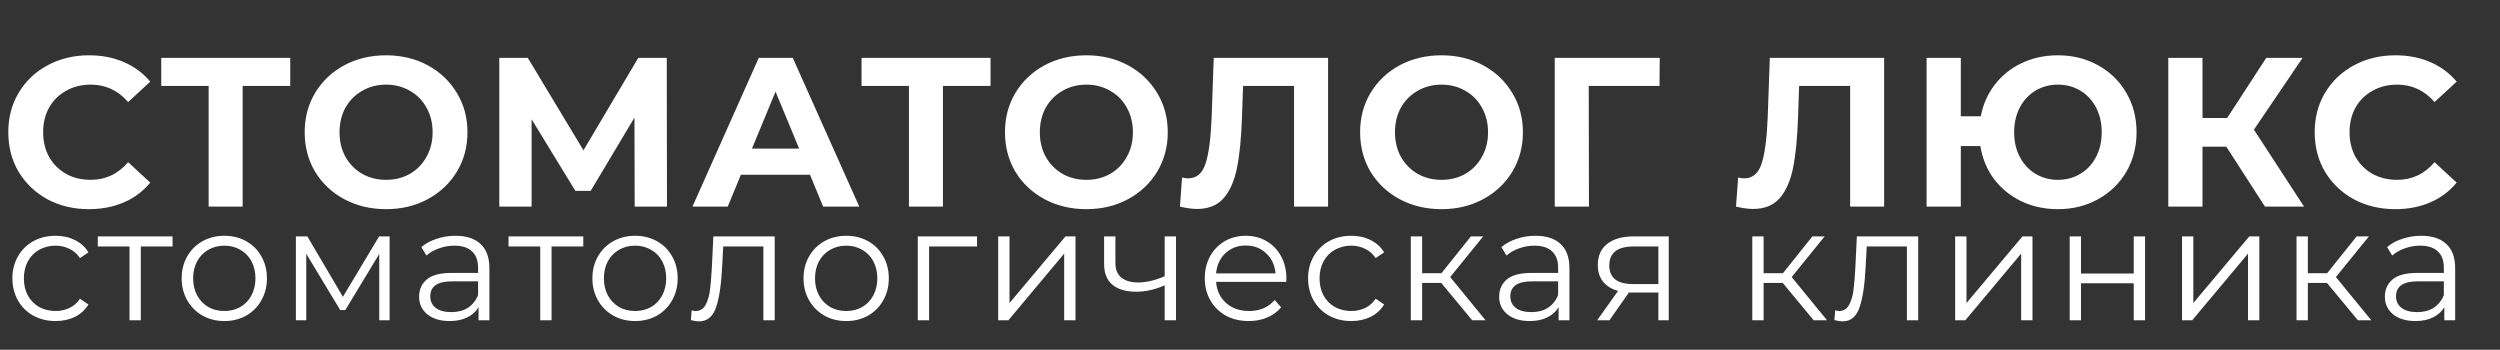 <?xml version="1.0" encoding="UTF-8"?> <svg xmlns="http://www.w3.org/2000/svg" width="1694" height="237" viewBox="0 0 1694 237" fill="none"><rect x="0" y="0" width="1694" height="237" fill="#333333" stroke="none"/> <path d="M60.192 141.728C49.92 141.728 40.608 139.52 32.256 135.104C24 130.592 17.472 124.4 12.672 116.528C7.968 108.56 5.616 99.584 5.616 89.6C5.616 79.616 7.968 70.688 12.672 62.816C17.472 54.848 24 48.656 32.256 44.24C40.608 39.728 49.968 37.472 60.336 37.472C69.072 37.472 76.944 39.008 83.952 42.08C91.056 45.152 97.008 49.568 101.808 55.328L86.832 69.152C80.016 61.28 71.568 57.344 61.488 57.344C55.248 57.344 49.68 58.736 44.784 61.52C39.888 64.208 36.048 68 33.264 72.896C30.576 77.792 29.232 83.36 29.232 89.6C29.232 95.84 30.576 101.408 33.264 106.304C36.048 111.2 39.888 115.04 44.784 117.824C49.68 120.512 55.248 121.856 61.488 121.856C71.568 121.856 80.016 117.872 86.832 109.904L101.808 123.728C97.008 129.584 91.056 134.048 83.952 137.12C76.848 140.192 68.928 141.728 60.192 141.728ZM196.668 58.208H164.412V140H141.372V58.208H109.26V39.2H196.668V58.208ZM261.605 141.728C251.141 141.728 241.685 139.472 233.237 134.96C224.885 130.448 218.309 124.256 213.509 116.384C208.805 108.416 206.453 99.488 206.453 89.6C206.453 79.712 208.805 70.832 213.509 62.96C218.309 54.992 224.885 48.752 233.237 44.24C241.685 39.728 251.141 37.472 261.605 37.472C272.069 37.472 281.477 39.728 289.829 44.24C298.181 48.752 304.757 54.992 309.557 62.96C314.357 70.832 316.757 79.712 316.757 89.6C316.757 99.488 314.357 108.416 309.557 116.384C304.757 124.256 298.181 130.448 289.829 134.96C281.477 139.472 272.069 141.728 261.605 141.728ZM261.605 121.856C267.557 121.856 272.933 120.512 277.733 117.824C282.533 115.04 286.277 111.2 288.965 106.304C291.749 101.408 293.141 95.84 293.141 89.6C293.141 83.36 291.749 77.792 288.965 72.896C286.277 68 282.533 64.208 277.733 61.52C272.933 58.736 267.557 57.344 261.605 57.344C255.653 57.344 250.277 58.736 245.477 61.52C240.677 64.208 236.885 68 234.101 72.896C231.413 77.792 230.069 83.36 230.069 89.6C230.069 95.84 231.413 101.408 234.101 106.304C236.885 111.2 240.677 115.04 245.477 117.824C250.277 120.512 255.653 121.856 261.605 121.856ZM430.056 140L429.912 79.664L400.248 129.344H389.88L360.216 80.816V140H338.328V39.2H357.624L395.352 101.84L432.504 39.2H451.8L451.944 140H430.056ZM548.84 118.4H502.04L493.112 140H469.208L514.136 39.2H537.176L582.248 140H557.768L548.84 118.4ZM541.496 100.688L525.512 62.096L509.528 100.688H541.496ZM671.193 58.208H638.937V140H615.897V58.208H583.785V39.2H671.193V58.208ZM736.13 141.728C725.666 141.728 716.21 139.472 707.762 134.96C699.41 130.448 692.834 124.256 688.034 116.384C683.33 108.416 680.978 99.488 680.978 89.6C680.978 79.712 683.33 70.832 688.034 62.96C692.834 54.992 699.41 48.752 707.762 44.24C716.21 39.728 725.666 37.472 736.13 37.472C746.594 37.472 756.002 39.728 764.354 44.24C772.706 48.752 779.282 54.992 784.082 62.96C788.882 70.832 791.282 79.712 791.282 89.6C791.282 99.488 788.882 108.416 784.082 116.384C779.282 124.256 772.706 130.448 764.354 134.96C756.002 139.472 746.594 141.728 736.13 141.728ZM736.13 121.856C742.082 121.856 747.458 120.512 752.258 117.824C757.058 115.04 760.802 111.2 763.49 106.304C766.274 101.408 767.666 95.84 767.666 89.6C767.666 83.36 766.274 77.792 763.49 72.896C760.802 68 757.058 64.208 752.258 61.52C747.458 58.736 742.082 57.344 736.13 57.344C730.178 57.344 724.802 58.736 720.002 61.52C715.202 64.208 711.41 68 708.626 72.896C705.938 77.792 704.594 83.36 704.594 89.6C704.594 95.84 705.938 101.408 708.626 106.304C711.41 111.2 715.202 115.04 720.002 117.824C724.802 120.512 730.178 121.856 736.13 121.856ZM899.897 39.2V140H876.857V58.208H842.297L841.577 79.232C841.097 93.536 839.945 105.152 838.121 114.08C836.297 122.912 833.225 129.728 828.905 134.528C824.681 139.232 818.729 141.584 811.049 141.584C807.881 141.584 804.041 141.056 799.529 140L800.969 120.272C802.217 120.656 803.609 120.848 805.145 120.848C810.713 120.848 814.601 117.584 816.809 111.056C819.017 104.432 820.409 94.112 820.985 80.096L822.425 39.2H899.897ZM976.768 141.728C966.304 141.728 956.848 139.472 948.4 134.96C940.048 130.448 933.472 124.256 928.672 116.384C923.968 108.416 921.616 99.488 921.616 89.6C921.616 79.712 923.968 70.832 928.672 62.96C933.472 54.992 940.048 48.752 948.4 44.24C956.848 39.728 966.304 37.472 976.768 37.472C987.232 37.472 996.64 39.728 1004.99 44.24C1013.34 48.752 1019.92 54.992 1024.72 62.96C1029.52 70.832 1031.92 79.712 1031.92 89.6C1031.92 99.488 1029.52 108.416 1024.72 116.384C1019.92 124.256 1013.34 130.448 1004.99 134.96C996.64 139.472 987.232 141.728 976.768 141.728ZM976.768 121.856C982.72 121.856 988.096 120.512 992.896 117.824C997.696 115.04 1001.44 111.2 1004.13 106.304C1006.91 101.408 1008.3 95.84 1008.3 89.6C1008.3 83.36 1006.91 77.792 1004.13 72.896C1001.44 68 997.696 64.208 992.896 61.52C988.096 58.736 982.72 57.344 976.768 57.344C970.816 57.344 965.44 58.736 960.64 61.52C955.84 64.208 952.048 68 949.264 72.896C946.576 77.792 945.232 83.36 945.232 89.6C945.232 95.84 946.576 101.408 949.264 106.304C952.048 111.2 955.84 115.04 960.64 117.824C965.44 120.512 970.816 121.856 976.768 121.856ZM1124.48 58.208H1076.53L1076.67 140H1053.49V39.2H1124.63L1124.48 58.208ZM1276.69 39.2V140H1253.65V58.208H1219.09L1218.37 79.232C1217.89 93.536 1216.74 105.152 1214.91 114.08C1213.09 122.912 1210.02 129.728 1205.7 134.528C1201.47 139.232 1195.52 141.584 1187.84 141.584C1184.67 141.584 1180.83 141.056 1176.32 140L1177.76 120.272C1179.01 120.656 1180.4 120.848 1181.94 120.848C1187.5 120.848 1191.39 117.584 1193.6 111.056C1195.81 104.432 1197.2 94.112 1197.78 80.096L1199.22 39.2H1276.69ZM1394.45 37.472C1404.53 37.472 1413.61 39.728 1421.67 44.24C1429.83 48.752 1436.21 54.992 1440.82 62.96C1445.43 70.832 1447.73 79.712 1447.73 89.6C1447.73 99.488 1445.43 108.416 1440.82 116.384C1436.21 124.256 1429.83 130.448 1421.67 134.96C1413.61 139.472 1404.53 141.728 1394.45 141.728C1385.43 141.728 1377.17 139.952 1369.69 136.4C1362.2 132.752 1356.01 127.712 1351.11 121.28C1346.31 114.752 1343.24 107.312 1341.89 98.96H1328.65V140H1305.46V39.2H1328.65V78.8H1342.18C1343.72 70.736 1346.89 63.584 1351.69 57.344C1356.58 51.008 1362.73 46.112 1370.12 42.656C1377.51 39.2 1385.62 37.472 1394.45 37.472ZM1394.45 121.856C1400.02 121.856 1405.06 120.512 1409.57 117.824C1414.09 115.136 1417.64 111.344 1420.23 106.448C1422.82 101.552 1424.12 95.936 1424.12 89.6C1424.12 83.264 1422.82 77.648 1420.23 72.752C1417.64 67.856 1414.09 64.064 1409.57 61.376C1405.06 58.688 1400.02 57.344 1394.45 57.344C1388.89 57.344 1383.85 58.688 1379.33 61.376C1374.82 64.064 1371.27 67.856 1368.68 72.752C1366.09 77.648 1364.79 83.264 1364.79 89.6C1364.79 95.936 1366.09 101.552 1368.68 106.448C1371.27 111.344 1374.82 115.136 1379.33 117.824C1383.85 120.512 1388.89 121.856 1394.45 121.856ZM1508.54 99.392H1492.41V140H1469.23V39.2H1492.41V79.952H1509.12L1535.61 39.2H1560.24L1527.26 87.872L1561.24 140H1534.75L1508.54 99.392ZM1623.01 141.728C1612.74 141.728 1603.43 139.52 1595.08 135.104C1586.82 130.592 1580.29 124.4 1575.49 116.528C1570.79 108.56 1568.44 99.584 1568.44 89.6C1568.44 79.616 1570.79 70.688 1575.49 62.816C1580.29 54.848 1586.82 48.656 1595.08 44.24C1603.43 39.728 1612.79 37.472 1623.16 37.472C1631.89 37.472 1639.77 39.008 1646.77 42.08C1653.88 45.152 1659.83 49.568 1664.63 55.328L1649.65 69.152C1642.84 61.28 1634.39 57.344 1624.31 57.344C1618.07 57.344 1612.5 58.736 1607.61 61.52C1602.71 64.208 1598.87 68 1596.09 72.896C1593.4 77.792 1592.05 83.36 1592.05 89.6C1592.05 95.84 1593.4 101.408 1596.09 106.304C1598.87 111.2 1602.71 115.04 1607.61 117.824C1612.5 120.512 1618.07 121.856 1624.31 121.856C1634.39 121.856 1642.84 117.872 1649.65 109.904L1664.63 123.728C1659.83 129.584 1653.88 134.048 1646.77 137.12C1639.67 140.192 1631.75 141.728 1623.01 141.728Z" fill="white"></path> <path d="M37.668 217.54C32.052 217.54 27.012 216.316 22.548 213.868C18.156 211.42 14.7 208 12.18 203.608C9.66 199.144 8.4 194.14 8.4 188.596C8.4 183.052 9.66 178.084 12.18 173.692C14.7 169.3 18.156 165.88 22.548 163.432C27.012 160.984 32.052 159.76 37.668 159.76C42.564 159.76 46.92 160.732 50.736 162.676C54.624 164.548 57.684 167.32 59.916 170.992L54.192 174.88C52.32 172.072 49.944 169.984 47.064 168.616C44.184 167.176 41.052 166.456 37.668 166.456C33.564 166.456 29.856 167.392 26.544 169.264C23.304 171.064 20.748 173.656 18.876 177.04C17.076 180.424 16.176 184.276 16.176 188.596C16.176 192.988 17.076 196.876 18.876 200.26C20.748 203.572 23.304 206.164 26.544 208.036C29.856 209.836 33.564 210.736 37.668 210.736C41.052 210.736 44.184 210.052 47.064 208.684C49.944 207.316 52.32 205.228 54.192 202.42L59.916 206.308C57.684 209.98 54.624 212.788 50.736 214.732C46.848 216.604 42.492 217.54 37.668 217.54ZM116.909 166.996H95.417V217H87.749V166.996H66.257V160.192H116.909V166.996ZM152.035 217.54C146.563 217.54 141.631 216.316 137.239 213.868C132.847 211.348 129.391 207.892 126.871 203.5C124.351 199.108 123.091 194.14 123.091 188.596C123.091 183.052 124.351 178.084 126.871 173.692C129.391 169.3 132.847 165.88 137.239 163.432C141.631 160.984 146.563 159.76 152.035 159.76C157.507 159.76 162.439 160.984 166.831 163.432C171.223 165.88 174.643 169.3 177.091 173.692C179.611 178.084 180.871 183.052 180.871 188.596C180.871 194.14 179.611 199.108 177.091 203.5C174.643 207.892 171.223 211.348 166.831 213.868C162.439 216.316 157.507 217.54 152.035 217.54ZM152.035 210.736C156.067 210.736 159.667 209.836 162.835 208.036C166.075 206.164 168.595 203.536 170.395 200.152C172.195 196.768 173.095 192.916 173.095 188.596C173.095 184.276 172.195 180.424 170.395 177.04C168.595 173.656 166.075 171.064 162.835 169.264C159.667 167.392 156.067 166.456 152.035 166.456C148.003 166.456 144.367 167.392 141.127 169.264C137.959 171.064 135.439 173.656 133.567 177.04C131.767 180.424 130.867 184.276 130.867 188.596C130.867 192.916 131.767 196.768 133.567 200.152C135.439 203.536 137.959 206.164 141.127 208.036C144.367 209.836 148.003 210.736 152.035 210.736ZM264.003 160.192V217H256.983V172.072L233.979 210.088H230.523L207.519 171.964V217H200.499V160.192H208.275L232.359 201.124L256.875 160.192H264.003ZM308.611 159.76C316.027 159.76 321.715 161.632 325.675 165.376C329.635 169.048 331.615 174.52 331.615 181.792V217H324.271V208.144C322.543 211.096 319.987 213.4 316.603 215.056C313.291 216.712 309.331 217.54 304.723 217.54C298.387 217.54 293.347 216.028 289.603 213.004C285.859 209.98 283.987 205.984 283.987 201.016C283.987 196.192 285.715 192.304 289.171 189.352C292.699 186.4 298.279 184.924 305.911 184.924H323.947V181.468C323.947 176.572 322.579 172.864 319.843 170.344C317.107 167.752 313.111 166.456 307.855 166.456C304.255 166.456 300.799 167.068 297.487 168.292C294.175 169.444 291.331 171.064 288.955 173.152L285.499 167.428C288.379 164.98 291.835 163.108 295.867 161.812C299.899 160.444 304.147 159.76 308.611 159.76ZM305.911 211.492C310.231 211.492 313.939 210.52 317.035 208.576C320.131 206.56 322.435 203.68 323.947 199.936V190.648H306.127C296.407 190.648 291.547 194.032 291.547 200.8C291.547 204.112 292.807 206.74 295.327 208.684C297.847 210.556 301.375 211.492 305.911 211.492ZM395.228 166.996H373.736V217H366.068V166.996H344.576V160.192H395.228V166.996ZM430.354 217.54C424.882 217.54 419.95 216.316 415.558 213.868C411.166 211.348 407.71 207.892 405.19 203.5C402.67 199.108 401.41 194.14 401.41 188.596C401.41 183.052 402.67 178.084 405.19 173.692C407.71 169.3 411.166 165.88 415.558 163.432C419.95 160.984 424.882 159.76 430.354 159.76C435.826 159.76 440.758 160.984 445.15 163.432C449.542 165.88 452.962 169.3 455.41 173.692C457.93 178.084 459.19 183.052 459.19 188.596C459.19 194.14 457.93 199.108 455.41 203.5C452.962 207.892 449.542 211.348 445.15 213.868C440.758 216.316 435.826 217.54 430.354 217.54ZM430.354 210.736C434.386 210.736 437.986 209.836 441.154 208.036C444.394 206.164 446.914 203.536 448.714 200.152C450.514 196.768 451.414 192.916 451.414 188.596C451.414 184.276 450.514 180.424 448.714 177.04C446.914 173.656 444.394 171.064 441.154 169.264C437.986 167.392 434.386 166.456 430.354 166.456C426.322 166.456 422.686 167.392 419.446 169.264C416.278 171.064 413.758 173.656 411.886 177.04C410.086 180.424 409.186 184.276 409.186 188.596C409.186 192.916 410.086 196.768 411.886 200.152C413.758 203.536 416.278 206.164 419.446 208.036C422.686 209.836 426.322 210.736 430.354 210.736ZM524.942 160.192V217H517.274V166.996H490.058L489.302 181.036C488.726 192.844 487.358 201.916 485.198 208.252C483.038 214.588 479.186 217.756 473.642 217.756C472.13 217.756 470.294 217.468 468.134 216.892L468.674 210.304C469.97 210.592 470.87 210.736 471.374 210.736C474.326 210.736 476.558 209.368 478.07 206.632C479.582 203.896 480.59 200.512 481.094 196.48C481.598 192.448 482.03 187.12 482.39 180.496L483.362 160.192H524.942ZM573.416 217.54C567.944 217.54 563.012 216.316 558.62 213.868C554.228 211.348 550.772 207.892 548.252 203.5C545.732 199.108 544.472 194.14 544.472 188.596C544.472 183.052 545.732 178.084 548.252 173.692C550.772 169.3 554.228 165.88 558.62 163.432C563.012 160.984 567.944 159.76 573.416 159.76C578.888 159.76 583.82 160.984 588.212 163.432C592.604 165.88 596.024 169.3 598.472 173.692C600.992 178.084 602.252 183.052 602.252 188.596C602.252 194.14 600.992 199.108 598.472 203.5C596.024 207.892 592.604 211.348 588.212 213.868C583.82 216.316 578.888 217.54 573.416 217.54ZM573.416 210.736C577.448 210.736 581.048 209.836 584.216 208.036C587.456 206.164 589.976 203.536 591.776 200.152C593.576 196.768 594.476 192.916 594.476 188.596C594.476 184.276 593.576 180.424 591.776 177.04C589.976 173.656 587.456 171.064 584.216 169.264C581.048 167.392 577.448 166.456 573.416 166.456C569.384 166.456 565.748 167.392 562.508 169.264C559.34 171.064 556.82 173.656 554.948 177.04C553.148 180.424 552.248 184.276 552.248 188.596C552.248 192.916 553.148 196.768 554.948 200.152C556.82 203.536 559.34 206.164 562.508 208.036C565.748 209.836 569.384 210.736 573.416 210.736ZM662.056 166.996H629.548V217H621.88V160.192H662.056V166.996ZM676.378 160.192H684.046V205.336L721.954 160.192H728.758V217H721.09V171.856L683.29 217H676.378V160.192ZM796.85 160.192V217H789.182V193.348C782.63 196.228 776.186 197.668 769.85 197.668C763.01 197.668 757.682 196.12 753.866 193.024C750.05 189.856 748.142 185.14 748.142 178.876V160.192H755.81V178.444C755.81 182.692 757.178 185.932 759.914 188.164C762.65 190.324 766.43 191.404 771.254 191.404C776.582 191.404 782.558 190 789.182 187.192V160.192H796.85ZM871.546 190.972H824.026C824.458 196.876 826.726 201.664 830.83 205.336C834.934 208.936 840.118 210.736 846.382 210.736C849.91 210.736 853.15 210.124 856.102 208.9C859.054 207.604 861.61 205.732 863.77 203.284L868.09 208.252C865.57 211.276 862.402 213.58 858.586 215.164C854.842 216.748 850.702 217.54 846.166 217.54C840.334 217.54 835.15 216.316 830.614 213.868C826.15 211.348 822.658 207.892 820.138 203.5C817.618 199.108 816.358 194.14 816.358 188.596C816.358 183.052 817.546 178.084 819.922 173.692C822.37 169.3 825.682 165.88 829.858 163.432C834.106 160.984 838.858 159.76 844.114 159.76C849.37 159.76 854.086 160.984 858.262 163.432C862.438 165.88 865.714 169.3 868.09 173.692C870.466 178.012 871.654 182.98 871.654 188.596L871.546 190.972ZM844.114 166.348C838.642 166.348 834.034 168.112 830.29 171.64C826.618 175.096 824.53 179.632 824.026 185.248H864.31C863.806 179.632 861.682 175.096 857.938 171.64C854.266 168.112 849.658 166.348 844.114 166.348ZM915.628 217.54C910.012 217.54 904.972 216.316 900.508 213.868C896.116 211.42 892.66 208 890.14 203.608C887.62 199.144 886.36 194.14 886.36 188.596C886.36 183.052 887.62 178.084 890.14 173.692C892.66 169.3 896.116 165.88 900.508 163.432C904.972 160.984 910.012 159.76 915.628 159.76C920.524 159.76 924.88 160.732 928.696 162.676C932.584 164.548 935.644 167.32 937.876 170.992L932.152 174.88C930.28 172.072 927.904 169.984 925.024 168.616C922.144 167.176 919.012 166.456 915.628 166.456C911.524 166.456 907.816 167.392 904.504 169.264C901.264 171.064 898.708 173.656 896.836 177.04C895.036 180.424 894.136 184.276 894.136 188.596C894.136 192.988 895.036 196.876 896.836 200.26C898.708 203.572 901.264 206.164 904.504 208.036C907.816 209.836 911.524 210.736 915.628 210.736C919.012 210.736 922.144 210.052 925.024 208.684C927.904 207.316 930.28 205.228 932.152 202.42L937.876 206.308C935.644 209.98 932.584 212.788 928.696 214.732C924.808 216.604 920.452 217.54 915.628 217.54ZM976.591 191.728H963.631V217H955.963V160.192H963.631V185.14H976.699L996.679 160.192H1005L982.639 187.732L1006.62 217H997.543L976.591 191.728ZM1040.45 159.76C1047.87 159.76 1053.55 161.632 1057.51 165.376C1061.47 169.048 1063.45 174.52 1063.45 181.792V217H1056.11V208.144C1054.38 211.096 1051.83 213.4 1048.44 215.056C1045.13 216.712 1041.17 217.54 1036.56 217.54C1030.23 217.54 1025.19 216.028 1021.44 213.004C1017.7 209.98 1015.83 205.984 1015.83 201.016C1015.83 196.192 1017.55 192.304 1021.01 189.352C1024.54 186.4 1030.12 184.924 1037.75 184.924H1055.79V181.468C1055.79 176.572 1054.42 172.864 1051.68 170.344C1048.95 167.752 1044.95 166.456 1039.69 166.456C1036.09 166.456 1032.64 167.068 1029.33 168.292C1026.01 169.444 1023.17 171.064 1020.79 173.152L1017.34 167.428C1020.22 164.98 1023.67 163.108 1027.71 161.812C1031.74 160.444 1035.99 159.76 1040.45 159.76ZM1037.75 211.492C1042.07 211.492 1045.78 210.52 1048.87 208.576C1051.97 206.56 1054.27 203.68 1055.79 199.936V190.648H1037.97C1028.25 190.648 1023.39 194.032 1023.39 200.8C1023.39 204.112 1024.65 206.74 1027.17 208.684C1029.69 210.556 1033.21 211.492 1037.75 211.492ZM1130.74 160.192V217H1123.72V198.208H1105.9H1103.74L1090.56 217H1082.25L1096.4 197.128C1092 195.904 1088.62 193.816 1086.24 190.864C1083.87 187.912 1082.68 184.168 1082.68 179.632C1082.68 173.296 1084.84 168.472 1089.16 165.16C1093.48 161.848 1099.38 160.192 1106.87 160.192H1130.74ZM1090.46 179.848C1090.46 188.272 1095.82 192.484 1106.55 192.484H1123.72V166.996H1107.09C1096 166.996 1090.46 171.28 1090.46 179.848ZM1207.98 191.728H1195.02V217H1187.35V160.192H1195.02V185.14H1208.09L1228.07 160.192H1236.38L1214.03 187.732L1238 217H1228.93L1207.98 191.728ZM1299.78 160.192V217H1292.12V166.996H1264.9L1264.14 181.036C1263.57 192.844 1262.2 201.916 1260.04 208.252C1257.88 214.588 1254.03 217.756 1248.48 217.756C1246.97 217.756 1245.14 217.468 1242.98 216.892L1243.52 210.304C1244.81 210.592 1245.71 210.736 1246.22 210.736C1249.17 210.736 1251.4 209.368 1252.91 206.632C1254.42 203.896 1255.43 200.512 1255.94 196.48C1256.44 192.448 1256.87 187.12 1257.23 180.496L1258.2 160.192H1299.78ZM1324.82 160.192H1332.49V205.336L1370.4 160.192H1377.2V217H1369.53V171.856L1331.73 217H1324.82V160.192ZM1402.42 160.192H1410.08V185.356H1445.83V160.192H1453.5V217H1445.83V191.944H1410.08V217H1402.42V160.192ZM1478.54 160.192H1486.2V205.336L1524.11 160.192H1530.92V217H1523.25V171.856L1485.45 217H1478.54V160.192ZM1576.76 191.728H1563.8V217H1556.13V160.192H1563.8V185.14H1576.87L1596.85 160.192H1605.16L1582.81 187.732L1606.78 217H1597.71L1576.76 191.728ZM1640.62 159.76C1648.03 159.76 1653.72 161.632 1657.68 165.376C1661.64 169.048 1663.62 174.52 1663.62 181.792V217H1656.28V208.144C1654.55 211.096 1651.99 213.4 1648.61 215.056C1645.3 216.712 1641.34 217.54 1636.73 217.54C1630.39 217.54 1625.35 216.028 1621.61 213.004C1617.87 209.98 1615.99 205.984 1615.99 201.016C1615.99 196.192 1617.72 192.304 1621.18 189.352C1624.71 186.4 1630.29 184.924 1637.92 184.924H1655.95V181.468C1655.95 176.572 1654.59 172.864 1651.85 170.344C1649.11 167.752 1645.12 166.456 1639.86 166.456C1636.26 166.456 1632.81 167.068 1629.49 168.292C1626.18 169.444 1623.34 171.064 1620.96 173.152L1617.51 167.428C1620.39 164.98 1623.84 163.108 1627.87 161.812C1631.91 160.444 1636.15 159.76 1640.62 159.76ZM1637.92 211.492C1642.24 211.492 1645.95 210.52 1649.04 208.576C1652.14 206.56 1654.44 203.68 1655.95 199.936V190.648H1638.13C1628.41 190.648 1623.55 194.032 1623.55 200.8C1623.55 204.112 1624.81 206.74 1627.33 208.684C1629.85 210.556 1633.38 211.492 1637.92 211.492Z" fill="white"></path> </svg> 